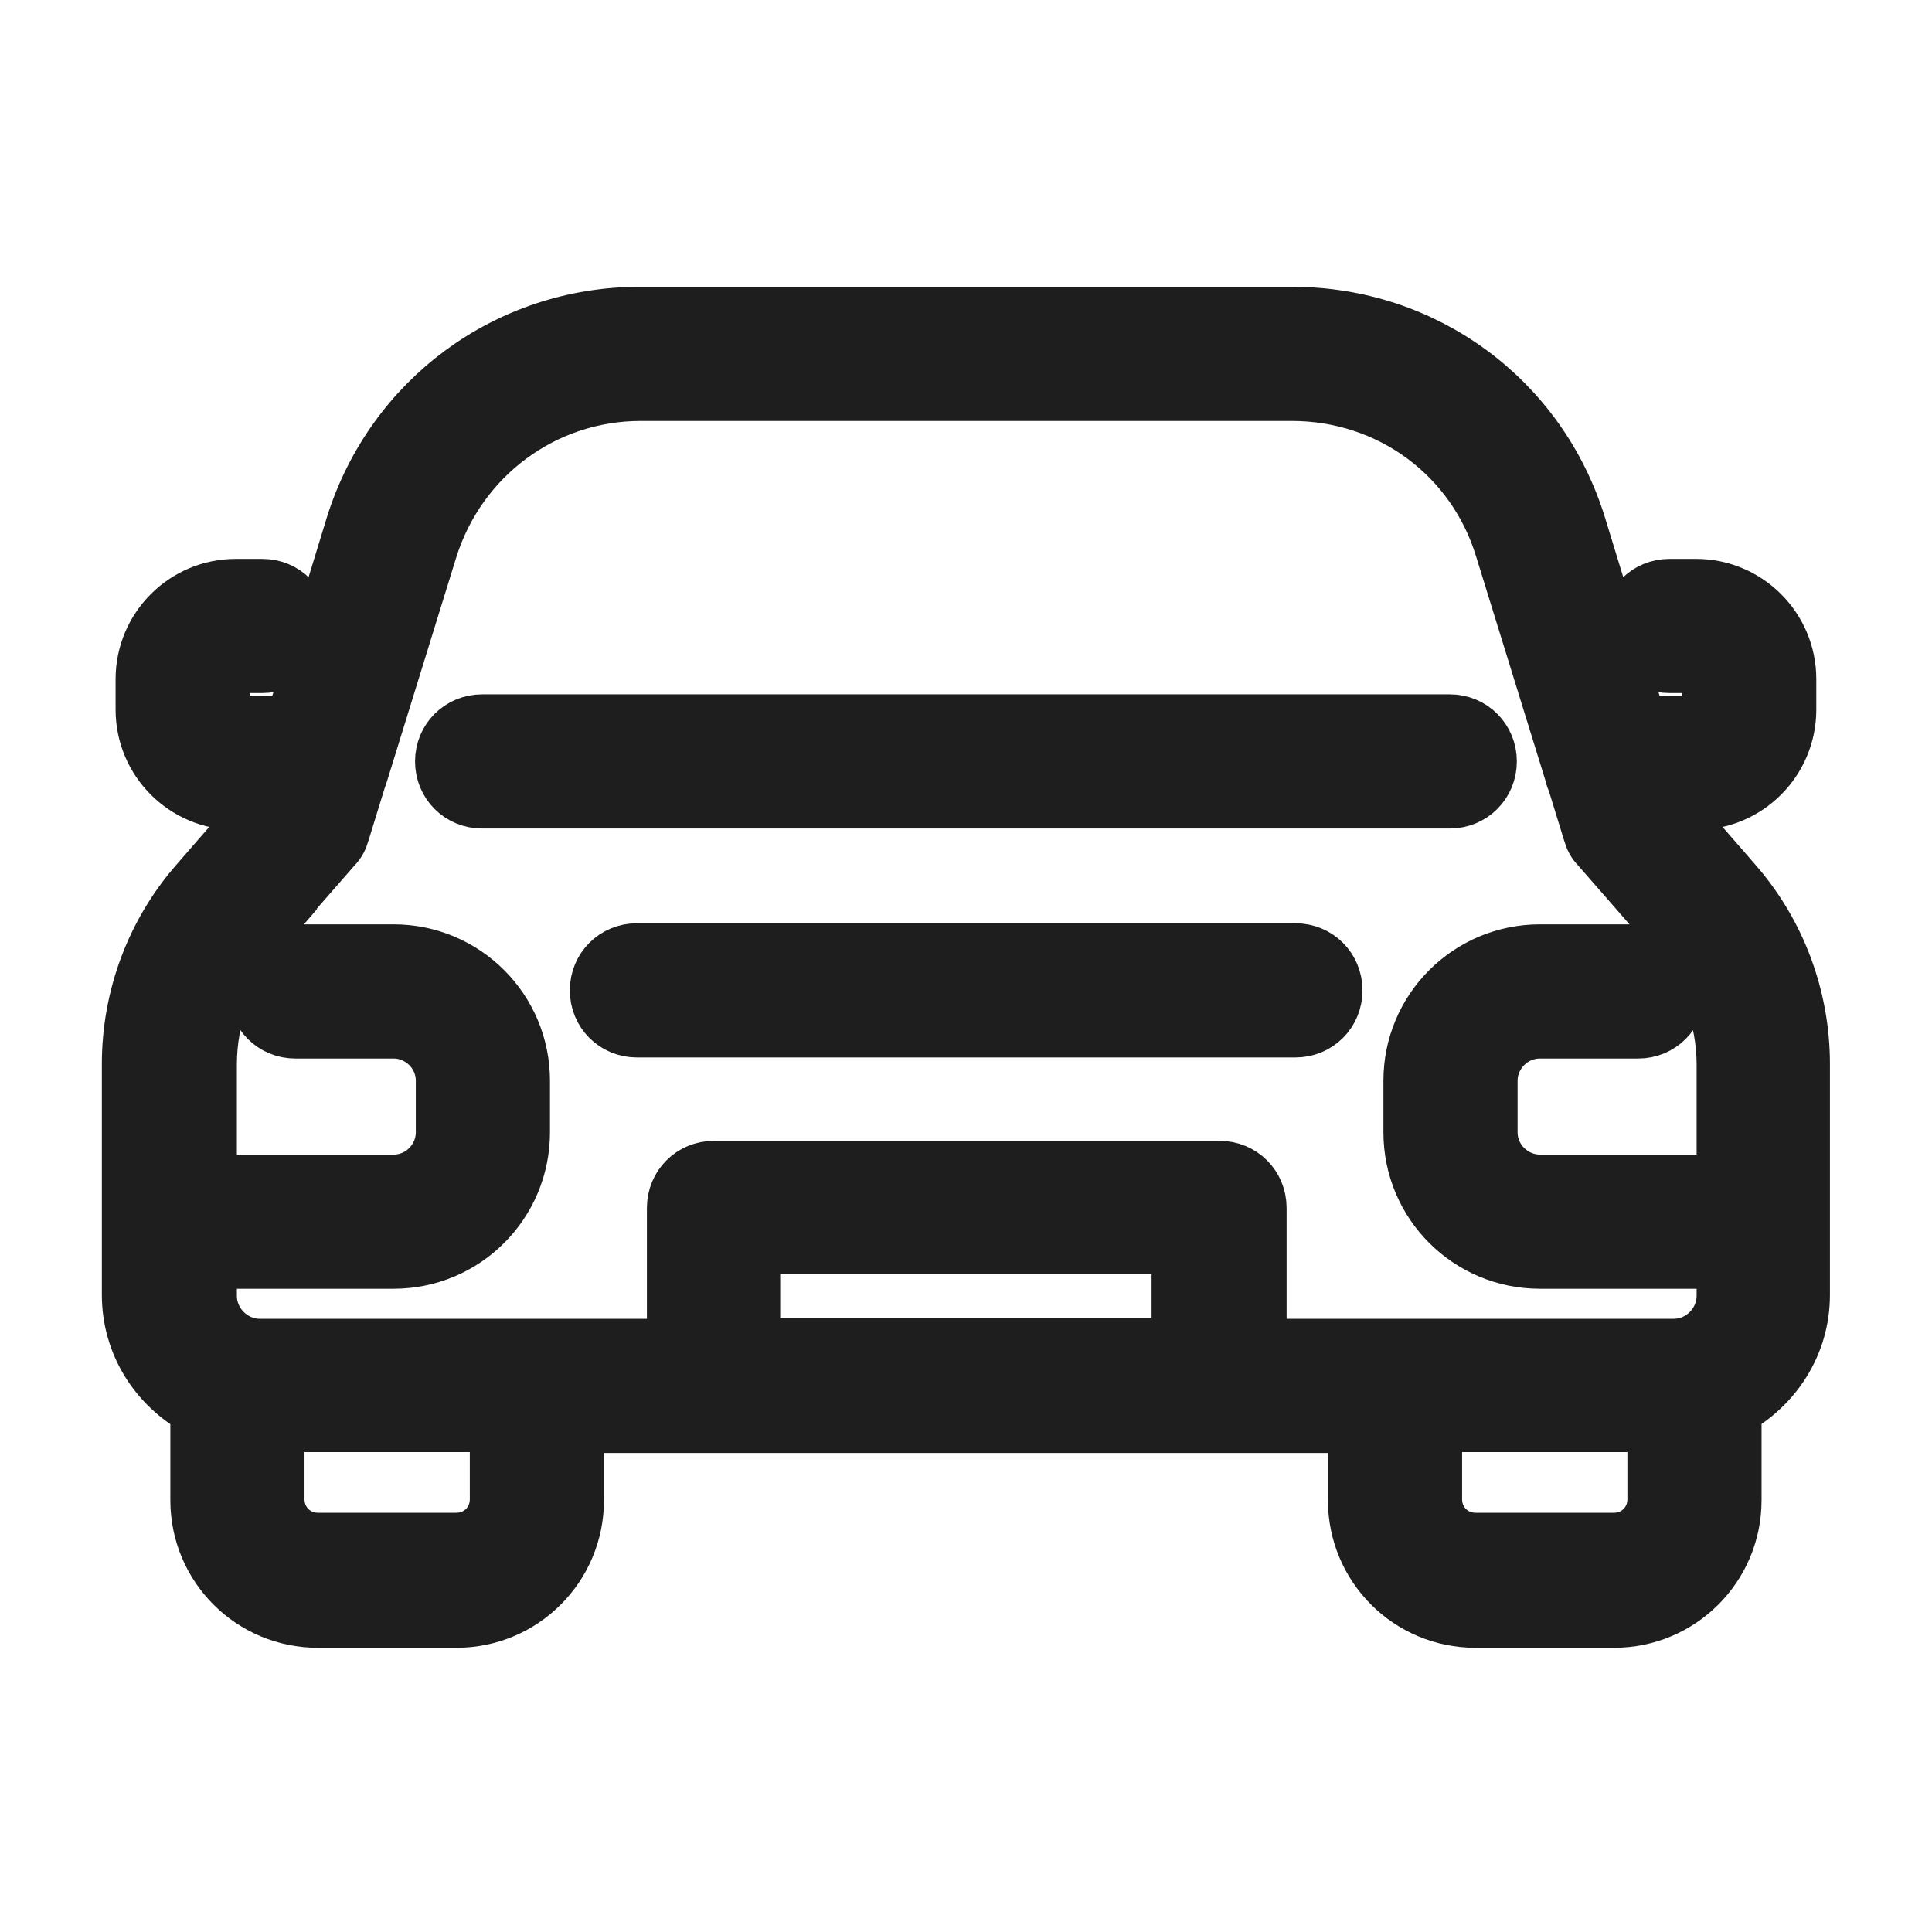<svg width="18" height="18" viewBox="0 0 18 18" fill="none" xmlns="http://www.w3.org/2000/svg">
<path d="M16.169 8.224L15.524 7.482H15.802C16.282 7.482 16.672 7.092 16.672 6.612V6.327C16.672 5.847 16.282 5.457 15.802 5.457H15.554C15.344 5.457 15.179 5.622 15.179 5.832C15.179 6.042 15.344 6.207 15.554 6.207H15.802C15.869 6.207 15.922 6.259 15.922 6.327V6.612C15.922 6.679 15.869 6.732 15.802 6.732H15.277L14.714 4.894C14.347 3.709 13.274 2.922 12.037 2.922H5.962C4.724 2.922 3.652 3.717 3.284 4.894L2.722 6.732H2.197C2.129 6.732 2.077 6.679 2.077 6.612V6.327C2.077 6.259 2.129 6.207 2.197 6.207H2.444C2.654 6.207 2.819 6.042 2.819 5.832C2.819 5.622 2.654 5.457 2.444 5.457H2.197C1.717 5.457 1.327 5.847 1.327 6.327V6.612C1.327 7.092 1.717 7.482 2.197 7.482H2.474L1.829 8.224C1.424 8.689 1.199 9.289 1.199 9.912V12.064C1.199 12.522 1.454 12.919 1.837 13.129V13.977C1.837 14.599 2.339 15.102 2.962 15.102H4.252C4.874 15.102 5.377 14.599 5.377 13.977V13.287H12.622V13.977C12.622 14.599 13.124 15.102 13.747 15.102H15.037C15.659 15.102 16.162 14.599 16.162 13.977V13.129C16.537 12.919 16.799 12.529 16.799 12.064V9.912C16.799 9.289 16.574 8.689 16.169 8.224ZM2.399 8.719L3.119 7.894C3.157 7.857 3.179 7.812 3.194 7.759L3.344 7.272C3.344 7.272 3.359 7.227 3.367 7.204L4.012 5.119C4.282 4.257 5.069 3.672 5.969 3.672H12.037C12.944 3.672 13.732 4.249 13.994 5.119L14.639 7.204C14.639 7.204 14.647 7.249 14.662 7.272L14.812 7.759C14.827 7.812 14.849 7.857 14.887 7.894L15.607 8.719C15.892 9.049 16.057 9.477 16.057 9.919V11.007H14.347C14.099 11.007 13.889 10.804 13.889 10.549V10.069C13.889 9.822 14.092 9.612 14.347 9.612H15.262C15.472 9.612 15.637 9.447 15.637 9.237C15.637 9.027 15.472 8.862 15.262 8.862H14.347C13.679 8.862 13.139 9.402 13.139 10.069V10.549C13.139 11.217 13.679 11.757 14.347 11.757H16.057V12.072C16.057 12.327 15.847 12.537 15.592 12.537H11.737V11.254C11.737 11.044 11.572 10.879 11.362 10.879H6.652C6.442 10.879 6.277 11.044 6.277 11.254V12.537H2.422C2.167 12.537 1.957 12.327 1.957 12.072V11.757H3.667C4.334 11.757 4.874 11.217 4.874 10.549V10.069C4.874 9.402 4.334 8.862 3.667 8.862H2.752C2.542 8.862 2.377 9.027 2.377 9.237C2.377 9.447 2.542 9.612 2.752 9.612H3.667C3.914 9.612 4.124 9.814 4.124 10.069V10.549C4.124 10.797 3.922 11.007 3.667 11.007H1.957V9.919C1.957 9.477 2.114 9.057 2.407 8.719H2.399ZM4.627 13.969C4.627 14.179 4.462 14.344 4.252 14.344H2.962C2.752 14.344 2.587 14.179 2.587 13.969V13.279H4.627V13.969ZM7.019 12.529V11.622H10.979V12.529H7.019ZM15.412 13.969C15.412 14.179 15.247 14.344 15.037 14.344H13.747C13.537 14.344 13.372 14.179 13.372 13.969V13.279H15.412V13.969Z" fill="#1E1E1E" stroke="#1E1E1E" stroke-width="0.5"/>
<path d="M4.492 7.469H13.507C13.717 7.469 13.882 7.304 13.882 7.094C13.882 6.884 13.717 6.719 13.507 6.719H4.492C4.282 6.719 4.117 6.884 4.117 7.094C4.117 7.304 4.282 7.469 4.492 7.469Z" fill="#1E1E1E" stroke="#1E1E1E" stroke-width="0.5"/>
<path d="M12.069 8.852H5.934C5.724 8.852 5.559 9.017 5.559 9.227C5.559 9.437 5.724 9.602 5.934 9.602H12.069C12.279 9.602 12.444 9.437 12.444 9.227C12.444 9.017 12.279 8.852 12.069 8.852Z" fill="#1E1E1E" stroke="#1E1E1E" stroke-width="0.5"/>
</svg>
